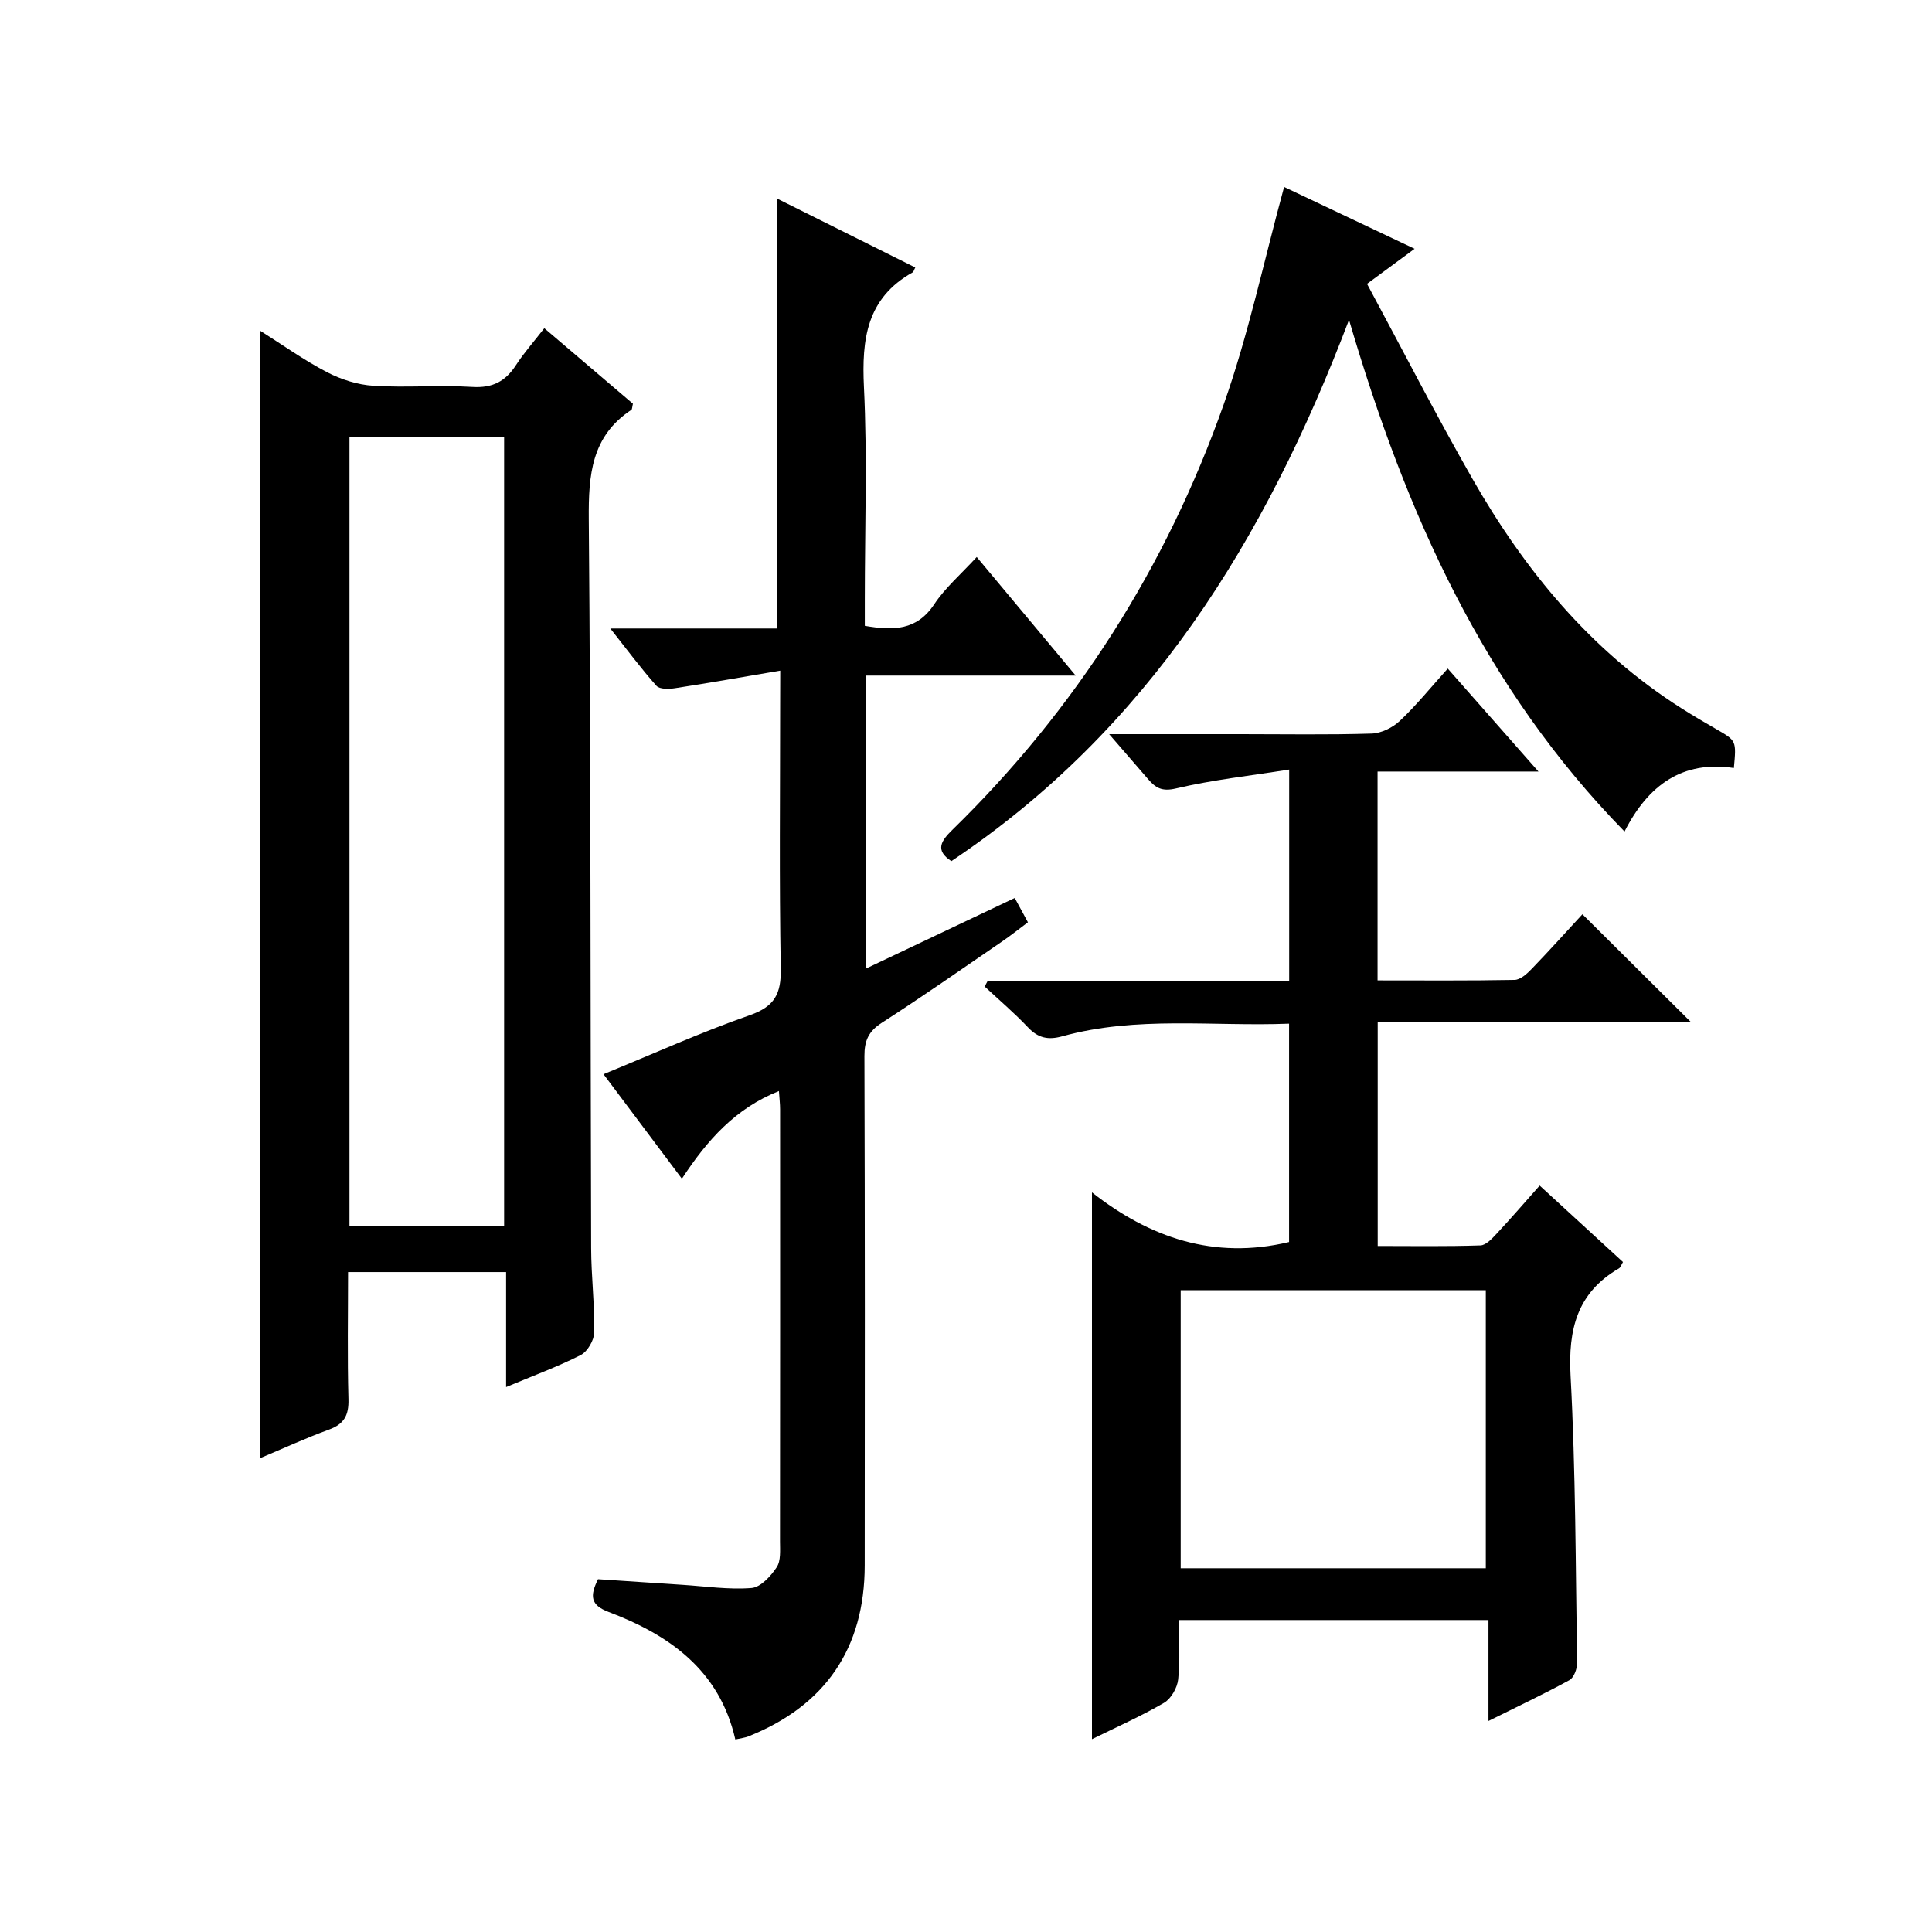 <?xml version="1.0" encoding="utf-8"?>
<svg version="1.1" id="ZDIC" xmlns="http://www.w3.org/2000/svg" xmlns:xlink="http://www.w3.org/1999/xlink" x="0px" y="0px"
	 viewBox="0 0 400 400" style="enable-background:new 0 0 400 400;" xml:space="preserve">

<g>
	
	<path d="M327.62,189.29c7.62,7.57,15.03,14.93,22.53,22.38c-21.22,0-42.86,0-64.91,0c0,15.61,0,30.65,0,46.3
		c7.05,0,14.17,0.12,21.27-0.12c1.18-0.04,2.47-1.48,3.44-2.52c2.93-3.13,5.72-6.38,8.82-9.87c5.97,5.48,11.59,10.64,17.25,15.83
		c-0.34,0.55-0.49,1.11-0.84,1.32c-8.66,5.04-10.53,12.6-10.01,22.24c1.06,19.78,1.04,39.61,1.35,59.43
		c0.02,1.22-0.66,3.07-1.6,3.58c-5.3,2.9-10.78,5.48-16.75,8.45c0-7.3,0-13.89,0-20.9c-21.38,0-42.42,0-64.1,0
		c0,4.08,0.29,8.22-0.14,12.28c-0.18,1.75-1.47,4.02-2.94,4.87c-4.81,2.8-9.94,5.07-14.91,7.52c0-37.7,0-74.96,0-113.21
		c11.92,9.36,25.24,14,40.81,10.28c0-14.52,0-29.56,0-45.21c-15.76,0.62-31.52-1.66-46.97,2.62c-2.92,0.81-4.99,0.36-7.08-1.85
		c-2.82-2.98-5.97-5.66-8.98-8.46c0.2-0.37,0.4-0.74,0.6-1.11c20.7,0,41.41,0,62.45,0c0-14.55,0-28.59,0-43.81
		c-8.05,1.28-15.85,2.12-23.43,3.91c-2.95,0.7-4.25-0.14-5.81-1.96c-2.44-2.84-4.9-5.67-8.03-9.28c9.8,0,18.57,0,27.34,0
		c9,0,18,0.16,26.99-0.12c2-0.06,4.36-1.22,5.85-2.63c3.38-3.18,6.32-6.82,9.92-10.83c6.17,7,12.14,13.79,18.78,21.32
		c-11.55,0-22.24,0-33.31,0c0,14.58,0,28.61,0,43.24c9.48,0,18.92,0.08,28.36-0.1c1.21-0.02,2.59-1.28,3.56-2.29
		C320.81,196.78,324.35,192.83,327.62,189.29z M244.45,267.13c0,19.53,0,38.57,0,57.56c21.31,0,42.22,0,63.17,0
		c0-19.35,0-38.39,0-57.56C286.44,267.13,265.64,267.13,244.45,267.13z"/>
	<path d="M104.78,287.18c0-8.22,0-15.83,0-23.81c-10.94,0-21.49,0-32.72,0c0,8.77-0.16,17.54,0.08,26.31
		c0.09,3.33-0.88,5.16-4.05,6.31c-4.79,1.75-9.43,3.89-14.22,5.9c0-77.8,0-155.41,0-233.41c4.54,2.86,8.99,6.05,13.8,8.56
		c2.93,1.53,6.37,2.63,9.64,2.83c6.81,0.43,13.68-0.18,20.48,0.24c4.21,0.26,6.87-1.17,9.05-4.54c1.62-2.5,3.63-4.76,5.85-7.62
		c6.22,5.3,12.34,10.52,18.35,15.64c-0.17,0.68-0.14,1.14-0.33,1.27c-8.27,5.46-8.88,13.48-8.81,22.57
		c0.43,50.32,0.33,100.64,0.49,150.97c0.02,5.82,0.73,11.65,0.64,17.46c-0.03,1.62-1.39,3.97-2.8,4.69
		C115.42,282.99,110.32,284.86,104.78,287.18z M104.37,253.77c0-54.78,0-109.14,0-163.36c-10.96,0-21.52,0-32.02,0
		c0,54.65,0,108.89,0,163.36C83.09,253.77,93.54,253.77,104.37,253.77z"/>
	<path d="M161.54,138.85c-7.93,1.34-14.83,2.57-21.76,3.63c-1.27,0.2-3.21,0.25-3.87-0.49c-3.16-3.54-6-7.38-9.55-11.87
		c12.14,0,23.36,0,34.54,0c0-29.89,0-59.28,0-89c9.44,4.71,19.02,9.48,28.6,14.26c-0.25,0.46-0.33,0.89-0.57,1.03
		c-9.49,5.33-10.54,13.79-10.06,23.71c0.71,14.63,0.18,29.32,0.18,43.98c0,1.79,0,3.58,0,5.47c5.92,1.02,10.76,0.98,14.37-4.46
		c2.26-3.41,5.49-6.18,8.8-9.79c6.74,8.07,13.26,15.89,20.49,24.55c-15.02,0-29.03,0-43.35,0c0,20.31,0,40.05,0,60.63
		c10.42-4.94,20.48-9.72,30.73-14.58c0.91,1.68,1.69,3.12,2.73,5.03c-1.84,1.38-3.61,2.79-5.47,4.06
		c-8.23,5.63-16.41,11.36-24.8,16.76c-2.75,1.77-3.59,3.71-3.58,6.88c0.11,35.16,0.1,70.31,0.06,105.47
		c-0.02,17.15-8.18,29.05-24.1,35.39c-0.74,0.29-1.56,0.37-2.69,0.63c-3.26-14.32-13.61-21.63-26.23-26.4
		c-3.77-1.43-3.91-3.3-2.2-6.78c5.68,0.38,11.58,0.78,17.48,1.16c4.78,0.31,9.59,1.03,14.31,0.66c1.88-0.15,3.98-2.45,5.2-4.29
		c0.9-1.35,0.69-3.54,0.69-5.36c0.03-29.82,0.03-59.65,0.02-89.47c0-1.13-0.14-2.25-0.24-3.77c-9.02,3.59-14.84,10.14-20.09,18.15
		c-5.57-7.42-10.74-14.31-16.23-21.64c10.29-4.21,20.13-8.67,30.3-12.22c5.18-1.81,6.5-4.47,6.4-9.68
		c-0.33-18.16-0.13-36.32-0.13-54.48C161.54,144.2,161.54,142.4,161.54,138.85z"/>
	<path d="M336.34,172.16c-29.18-29.83-45.26-65.85-57.04-105.94c-17.35,45.72-41.69,84.88-82.33,112.07
		c-3.45-2.24-2.13-4.2,0.22-6.49c25.58-24.98,44.29-54.48,56.17-88.08c5.13-14.5,8.31-29.68,12.5-45.01
		c8.4,3.98,17.56,8.32,27.02,12.8c-3.16,2.33-6.08,4.48-9.85,7.26c7.3,13.55,14.26,27.13,21.82,40.36
		c10.87,19.01,24.53,35.63,43.29,47.52c2.38,1.51,4.82,2.95,7.26,4.35c4.09,2.36,4.11,2.33,3.58,8.01
		C348.39,157.42,341.26,162.47,336.34,172.16z"/>
	
	
</g>
</svg>
